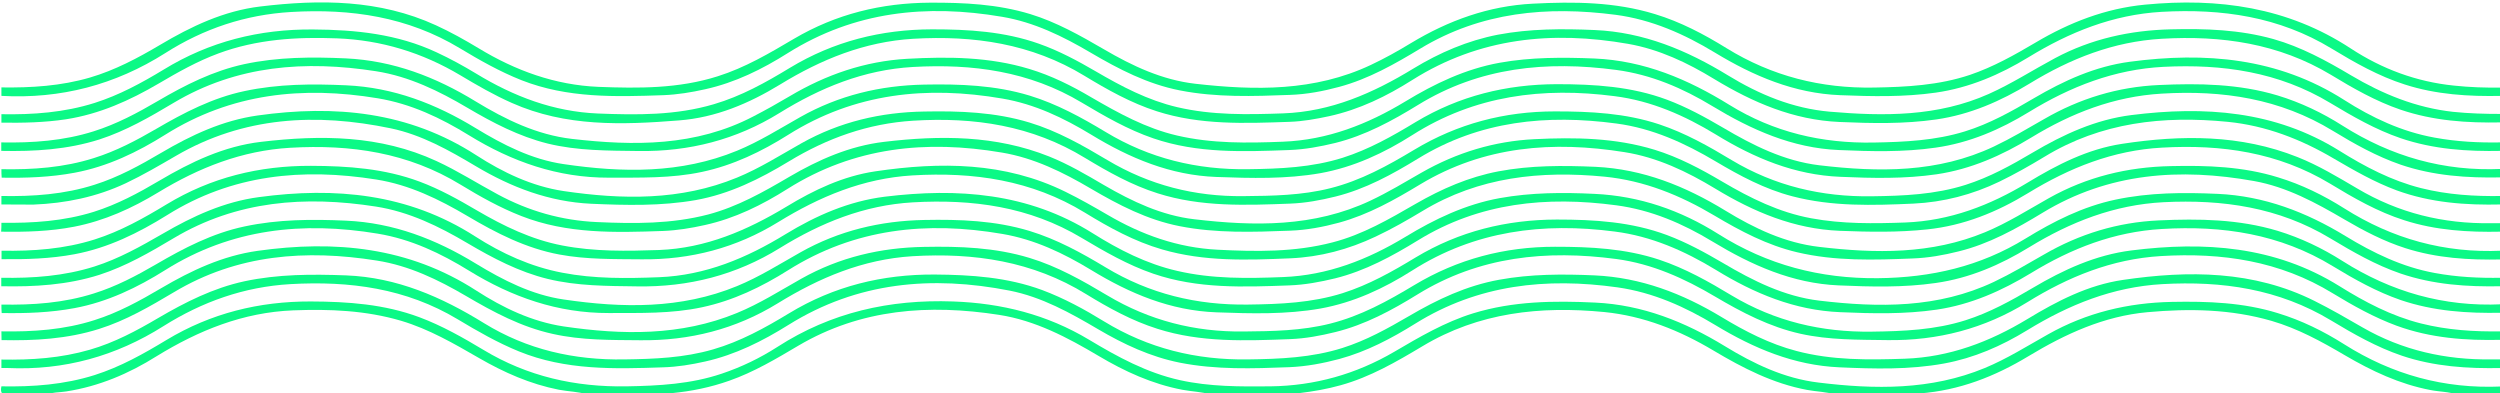 
<svg version="1.1" id="Layer_1" xmlns="http://www.w3.org/2000/svg" xmlns:xlink="http://www.w3.org/1999/xlink" x="0px" y="0px"
	 viewBox="0 0 1773 279" style="enable-background:new 0 0 1773 279;" xml:space="preserve">
<style type="text/css">
	.st0{fill:#0BF986;}
</style>
<g>
	<path class="st0" d="M1774,68c-23.2,0.5-46.3-0.9-68.6-8.1c-18.5-5.9-35.4-15.5-51.9-25.5c-37.2-22.6-77.8-28.4-120.5-26
		c-34.6,2-65.3,14.4-94.4,32.2c-20.3,12.4-42,21.7-65.8,25.1c-22.5,3.2-45.2,2.7-67.8,1.8c-32.6-1.3-61.4-13.6-88.8-30.2
		c-21.8-13.2-44.8-23.4-70.4-26.8c-48.6-6.3-95.3-2.1-138.4,23.9c-18.2,11-36.8,21.6-57.6,27.2c-11.4,3.1-23.1,5.3-34.9,5.7
		c-26.1,1-52.3,1.9-78.2-3.2c-22.9-4.5-43.2-15-63.1-26.7c-19.7-11.6-40.2-21.7-63-25.5C657.1,2.8,606,8,558.8,37.6
		c-18.2,11.5-37.4,21-58.7,25.7c-9.8,2.2-19.6,3.8-29.6,4.2c-34,1.2-68,2.2-100.6-10.6c-15.4-6.1-29.7-14.2-43.8-22.7
		C289.1,11.9,248.9,6,206.5,8.5c-32.4,1.9-62,11.8-89.2,29.1C81.7,60.2,43,70.3,1,68c0-2,0-4,0-6c21.2,0.3,42.3-1,62.8-7
		c17.7-5.2,33.9-13.8,49.6-23.1c22.2-13.2,45.3-24.2,71.2-27.3c42.4-5.1,84.5-5,124.5,13.3c10.5,4.8,20.5,10.4,30.3,16.3
		c26.2,15.9,54.2,26.1,85,27.4c28.5,1.1,56.9,1.3,84.6-7.5c19.4-6.1,36.8-16.4,54.1-26.6C593,9.9,625.1,2.1,659.5,1.9
		c24.1-0.1,47.9,1,71.2,8.1c18.6,5.7,35.4,15.2,52.1,24.9c20.3,11.9,41.4,21.8,64.9,24.5c42.4,4.8,84.5,5.5,124.4-13.3
		c9.8-4.6,19.3-9.9,28.5-15.5c26.7-16.1,55.1-26.4,86.5-28c29.2-1.5,58.3-1.3,86.6,7.4c18.1,5.5,34.8,14.3,50.8,24.2
		c32.1,19.8,66.9,28.6,104.6,27.9c23.1-0.4,45.9-1.6,68-9c16.5-5.6,31.6-14.1,46.5-22.9c24.1-14.3,49.6-24.2,77.6-26.9
		c51.9-5,101.2,1.7,146,31.1c22.1,14.5,46.5,23.6,73.1,26.3c11.3,1.2,22.6,1.6,33.9,1.4C1774,64,1774,66,1774,68z"/>
	<path class="st0" d="M1743,280c-6.3-2.3-12.9-2.1-19.4-3.4c-21.9-4.2-41.6-13.5-60.7-24.7c-16.5-9.7-33.3-18.9-51.8-24.3
		c-28.9-8.4-58.4-8.9-88.1-6.2c-30.9,2.8-58.2,15.4-84.4,31.2c-23.8,14.4-49.1,24.3-77.1,26.4c-0.7,0.1-1.3,0.2-1.6,0.9
		c-19.3,0-38.7,0-58,0c-6.6-2.1-13.6-2.1-20.4-3.4c-24.1-4.5-45.5-15.5-66.3-27.9c-24-14.3-49.4-24.5-77.4-27.3
		c-45.4-4.4-89,0.2-129.1,24.3c-18.4,11-37,21.8-57.9,27.6c-9.6,2.7-19.4,4.4-29.4,5.6c-1.2,0.2-2.7-0.5-3.6,1c-19.7,0-39.3,0-59,0
		c-6.7-2-13.6-2.1-20.4-3.4c-21.4-4.1-40.8-13-59.3-24c-22.1-13.1-44.8-25.1-70.5-29.1c-49.7-7.7-97.9-4.4-142.5,21.9
		c-15.7,9.3-31.5,18.7-48.9,24.8c-13.3,4.7-26.9,7.5-40.8,8.8c-0.9,0.1-2-0.2-2.6,1c-19,0-38,0-57,0c-6.6-2.1-13.6-2.1-20.4-3.4
		c-20.3-4-38.9-12.2-56.7-22.5c-17.7-10.2-35.4-20.5-55.2-26.4c-25.1-7.4-50.7-8.4-76.6-7.4c-35.5,1.4-67,14.2-96.8,32.5
		C91.4,265,70.2,274,47,277.6c-5,0.8-10.2,0.5-15,2.4c-8.3,0-16.7-0.4-25,0.1c-5.2,0.3-7.1-1-6-6.1c22.4,0.4,44.6-1.2,66.1-8
		c18.3-5.8,34.8-15.1,51-24.9c31.5-19,65.7-27.4,102.3-27.3c26.3,0.1,52.2,1.9,77.1,11.2c16,6,30.8,14.4,45.3,23.1
		c31.3,18.9,65.2,26.5,101.6,25.9c22.9-0.4,45.6-1.6,67.5-9c14-4.7,27.2-11.1,39.5-19c38-24.5,79.6-33.8,124.5-32.2
		c34.5,1.2,66.7,9.3,96.4,27.1c20.3,12.2,41,23.5,64.5,28.7c21.2,4.7,42.6,4.6,64.1,4.4c31.5-0.4,60.7-8.6,87.9-24.5
		c17.9-10.5,35.9-21.1,56-27.3c28.3-8.7,57.4-9,86.6-7.6c33.5,1.6,63.5,13.6,91.7,30.8c20.6,12.6,42.3,23,66.5,25.9
		c40,4.9,79.8,5.5,118-10.3c15.7-6.5,30.1-15.6,44.9-23.9c27.3-15.4,56.7-22.4,87.9-23c25.4-0.5,50.6,0.4,75.1,8
		c16.7,5.1,32.2,12.7,46.9,22c34.1,21.6,71.1,31.8,111.5,30c1.1,5.1-0.8,6.5-6,6.1C1759.7,279.6,1751.3,280,1743,280z"/>
	<path class="st0" d="M1,235c22.4,0.4,44.6-1.1,66.1-8c16.8-5.3,32.1-13.7,47.2-22.6c21.4-12.6,43.6-23,68.4-26.5
		c54.8-7.7,107.2-2.8,155.1,28.2c18.9,12.2,39.4,22,61.9,25.4c41.6,6.1,83,6.9,122.9-9.5c16.1-6.6,30.7-15.9,45.8-24.4
		c27.1-15.2,56.2-22,87-22.5c25.2-0.5,50.3,0.4,74.7,7.8c19.8,6,37.6,16.1,55.2,26.6c29.8,17.8,62,26,96.6,25.6
		c20.7-0.2,41.3-0.5,61.5-5.6c21.6-5.4,40.8-16,59.6-27.3c30.8-18.5,64-27.2,99.8-27.2c25.1,0,49.9,1.2,74,9.2
		c18.3,6.1,35,15.5,51.4,25.4c30.6,18.3,63.7,26.1,99.2,25.6c22.6-0.3,44.9-1.2,66.6-8.1c17-5.4,32.4-13.9,47.6-22.9
		c21.8-12.9,44.6-23.4,70-26.6c51.7-6.5,101.7-3.2,147.5,25.3c18.1,11.3,36.9,21.2,57.9,26.5c18.7,4.7,37.8,5.9,57,5.6c0,2,0,4,0,6
		c-25.3,0.6-50.2-1.2-74.3-10c-16-5.9-30.8-14.2-45.3-23c-37.6-23-78.6-29-121.9-26.4c-34.8,2.1-65.6,14.7-94.7,32.7
		c-30.4,18.8-63.6,27.4-99.3,26.9c-20.7-0.3-41.3,0-61.6-4.5c-21.9-4.9-41.5-15.1-60.6-26.4c-21.8-12.9-44.6-23.2-69.9-26.6
		c-49.7-6.6-97.3-1.9-141.1,25.1c-18.3,11.3-37.2,21.5-58.3,26.7c-10.5,2.6-21.2,4.6-32,5c-31.6,1.2-63.3,2.5-94.1-7.3
		c-18.1-5.7-34.6-14.8-50.6-24.6c-38-23.4-79.4-29.5-123.2-26.9c-35.2,2.2-66.1,15.3-95.5,33.4c-29.9,18.4-62.5,26.6-97.5,26.2
		c-20.8-0.2-41.6,0.1-62.1-4.5c-22.3-4.9-42.1-15.5-61.5-26.9c-19.8-11.6-40.3-21.5-63.2-25.1c-50.3-8-98.9-4.5-143.9,22.4
		c-17,10.1-34.1,20.1-53.2,26.1c-22.5,7.1-45.7,8.4-69.1,7.9C1,239,1,237,1,235z"/>
	<path class="st0" d="M1,81c22.4,0.4,44.6-1.2,66.1-8c17.4-5.5,33.4-14.2,48.9-23.6c32.6-20,67.9-28.8,106-28.5
		c30.3,0.2,59.8,3.2,87.6,16.2c9.7,4.5,19,9.6,28.1,15.1c26.6,16.2,54.9,27,86.3,28.3c27.7,1.1,55.3,1.4,82.3-6.6
		c19.4-5.7,36.8-15.4,53.9-25.8c31.1-18.8,64.7-27.2,100.8-27.3c25.8,0,51.2,1.5,75.8,10.2c14.2,5,27.4,12.1,40.3,19.6
		c18.3,10.7,36.9,20.5,57.8,25.4c24.8,5.8,49.9,5.3,75.1,4.4c34-1.2,63.9-14.4,92.4-31.8c18.6-11.3,38.4-19.8,59.9-24
		c22.8-4.3,45.7-4.3,68.7-3.3c34.6,1.5,65.3,14.3,94.4,32.1c22.2,13.6,46,23.5,72.2,25.8c38.4,3.3,76.6,3.6,112.9-12.6
		c16.3-7.3,31.3-17,47-25.4c25.7-13.7,53.2-19.7,82-20.4c24.5-0.6,48.9,0.2,72.8,6.9c19.7,5.6,37.5,15.3,55,25.7
		c22.4,13.3,46.1,23,72.3,25.9c11.5,1.2,22.9,1.5,34.4,1.5c0,2,0,4,0,6c-24.3,0.5-48.2-1.1-71.5-9c-17.6-6-33.7-15.2-49.5-24.8
		C1616,30.8,1575.5,25,1533,27.5c-34.2,2-64.7,14.1-93.5,31.7c-20.5,12.5-42.2,22-66.2,25.5c-22.9,3.3-45.9,2.8-68.8,1.8
		c-32.5-1.4-61.3-13.8-88.7-30.4c-19-11.6-39-21.1-61.1-25c-53.9-9.4-105.4-4.4-152.9,25.5c-18.3,11.6-37.7,21.1-59.2,25.8
		c-9.3,2-18.7,3.7-28.1,4c-31.6,1.1-63.3,2.4-94.1-7.5C802,73,785.3,63.6,769,53.7C731.5,30.9,690.6,25,647.6,27.5
		c-34.6,2.1-65.2,14.6-94.3,32.4c-22.1,13.5-45.7,23.5-71.8,25.5C441.3,88.6,401.2,90,363,73c-12.7-5.6-24.6-12.5-36.5-19.6
		c-27-16.1-56.1-25-87.5-26.2c-28.6-1.1-56.9,0.6-84.1,10.7c-14.9,5.5-28.7,13.3-42.3,21.3C92,71.3,70.6,80.9,46.8,84.6
		C31.6,86.9,16.3,87.2,1,87C1,85,1,83,1,81z"/>
	<path class="st0" d="M1774,107c-24.3,0.5-48.2-1.1-71.5-9c-17.8-6.1-33.9-15.4-49.9-25c-36.5-22-76.3-27.7-118.2-25.6
		c-34.9,1.8-66,14-95.4,32c-20.4,12.5-42.2,21.9-66.2,25.3c-22.9,3.3-45.9,2.7-68.8,1.7c-32.9-1.4-61.9-14.4-89.5-31.1
		c-21.1-12.8-43.5-22.4-68.2-25.7c-49.5-6.6-97-2-140.6,24.8c-18.4,11.3-37.5,21.7-58.8,27c-10.7,2.6-21.5,4.6-32.5,5
		c-32.5,1.2-65,2.5-96.5-8.3c-18.1-6.2-34.5-15.7-50.8-25.4c-37.1-22.2-77.4-27.6-119.7-25.2c-34.8,2-65.6,14.7-94.7,32.7
		c-30.6,18.9-63.9,27.4-99.8,26.9c-21.7-0.3-43.3-0.1-64.5-5.3c-20.4-5.1-38.8-14.7-56.8-25.3c-20.3-12-41.4-22.3-65-26
		c-50.1-7.8-98.6-4.3-143.4,22.4c-16.9,10.1-33.9,19.9-52.7,26c-22.7,7.2-46,8.6-69.6,8.1c0-2,0-4,0-6c22.2,0.4,44.2-1.1,65.6-7.9
		c16.2-5.1,31-13,45.5-21.5c19.3-11.3,39.1-21.3,61.2-26.1c23.8-5.1,47.9-5.2,72.1-4.1C279,43,309,54.6,337.3,71.9
		c21.2,12.9,43.4,23.7,68.3,26.6c44.1,5.1,87.9,5.4,128.8-16c8.7-4.5,17.3-9.3,25.7-14.3c25.8-15.3,53.3-24.8,83.3-26.5
		c29.2-1.6,58.3-1.4,86.6,7.2c15.6,4.7,30,11.9,43.9,20.1c19.3,11.2,38.8,22,60.8,27.1c24.8,5.8,49.9,5.4,75.1,4.4
		c31.6-1.2,60-12.3,86.8-28.5c20.9-12.7,42.7-23.1,67-27.5c22.3-4,44.7-3.9,67.2-3c35.2,1.5,66.3,14.7,95.7,32.9
		c31.4,19.4,65.6,27.4,102.4,26.7c21.9-0.4,43.6-1.4,64.6-7.9c17.5-5.4,33.3-14.3,48.9-23.5c21.3-12.5,43.4-22.6,68.1-25.9
		c53.5-7.1,104.9-2.9,152,27.1c19.7,12.6,40.8,22.5,64.1,26.7c15.6,2.9,31.4,3.7,47.3,3.4C1774,103,1774,105,1774,107z"/>
	<path class="st0" d="M1774,145c-25.3,0.6-50.2-1.2-74.3-10c-15.7-5.8-30.1-14.1-44.5-22.5c-23.4-13.8-48.2-23.4-75.3-26.1
		c-45.8-4.5-89.8,0.3-130,24.8c-10.4,6.3-21,12.3-31.9,17.6c-19.3,9.3-39.7,14.6-61,15.6c-28.8,1.3-57.6,2.2-85.9-5.2
		c-19.6-5.1-37.1-14.5-54.3-24.7c-21.9-13-44.8-23.5-70.4-26.9c-49.5-6.6-96.9-2-140.6,24.8c-18.5,11.3-37.4,21.7-58.7,27
		c-10.5,2.6-21.2,4.6-32,5c-31.6,1.2-63.3,2.5-94.1-7.3c-18.4-5.8-35.1-15.2-51.5-25.1c-37.6-23-78.6-29.1-121.9-26.4
		c-32.1,2-61,12.4-88.2,28.9c-20.6,12.5-42,23.1-66,27.4c-24.6,4.3-49.4,3.7-74.2,2.6c-29.7-1.4-56.5-11.6-81.7-26.6
		c-19-11.3-38.4-22.3-60.4-26.9c-52.9-11-104.3-8.4-152.3,19.5c-11.7,6.8-23.3,13.6-35.5,19.4c-20.8,9.8-42.8,14.3-65.7,15.2
		C16,145.1,8.5,145,1,145c0-2,0-4,0-6c22.4,0.4,44.6-1.1,66.1-8c16.8-5.3,32.1-13.7,47.2-22.6c21.4-12.6,43.6-23,68.4-26.5
		c54.8-7.7,107.2-2.8,155.1,28.2c18.9,12.2,39.4,22,61.9,25.4c41.6,6.1,83,6.9,122.9-9.5c16.1-6.6,30.7-15.9,45.8-24.4
		c27.1-15.2,56.2-22,87-22.5c25.2-0.5,50.3,0.4,74.7,7.8c19.8,6,37.6,16.1,55.2,26.6c29.8,17.8,62,26,96.6,25.6
		c20.7-0.2,41.3-0.5,61.5-5.6c21.6-5.4,40.8-16,59.6-27.3c30.8-18.5,64-27.2,99.8-27.2c25.1,0,49.9,1.2,74,9.2
		c18.3,6.1,35,15.5,51.4,25.4c30.6,18.3,63.7,26.1,99.2,25.6c22.6-0.3,44.9-1.2,66.6-8.1c17-5.4,32.4-13.9,47.6-22.9
		c21.8-12.9,44.6-23.4,70-26.6c51.7-6.5,101.7-3.2,147.5,25.3c18.1,11.3,36.9,21.2,57.9,26.5c18.7,4.7,37.8,5.9,57,5.6
		C1774,141,1774,143,1774,145z"/>
	<path class="st0" d="M1,158c22.2,0.3,44.2-1.1,65.6-7.8c16.5-5.2,31.6-13.3,46.3-22c22.5-13.3,45.9-24.5,72.2-27.6
		c42.5-5,84.5-4.8,124.4,13.6c15,6.9,28.9,15.8,43.4,23.6c22,11.9,45.5,18.6,70.5,19.7c26.5,1.2,52.9,1.4,78.9-5.4
		c20.7-5.5,39.1-15.9,57.3-26.6c21-12.3,43-22,67.4-24.9c39.7-4.7,79.1-4.8,117.1,10.4c13.7,5.5,26.3,12.9,38.9,20.3
		c20,11.6,40.8,21.5,64,24.2c42.5,5,84.8,5.7,124.9-13.2c12.5-5.9,24.3-13,36.3-19.9c24.9-14.2,51.5-22.3,80.1-23.7
		c28.7-1.4,57.3-1,85.1,7.5c17.2,5.3,32.8,13.6,48.2,22.7c19.7,11.6,40.1,21.7,62.9,25.9c22.1,4.1,44.4,3.8,66.7,3
		c31.6-1.2,60.1-12.1,86.8-28.3c20.9-12.7,42.6-23.8,67-27.5c42.1-6.4,84-6.7,124.4,9.4c14.9,5.9,28.6,14.2,42.4,22.3
		c29.3,17.4,61,25.1,94.9,24.6c2.3,0,4.7,0,7,0c0,2,0,4,0,6c-23.2,0.5-46.3-0.9-68.6-8.1c-18.9-6-35.9-15.8-52.7-26
		c-36.9-22.2-77-27.9-119.1-25.5c-34.8,1.9-65.6,14.3-94.9,32.2c-22.1,13.5-45.7,23.1-71.7,25.8c-20.6,2.2-41.2,1.8-61.9,1
		c-32.4-1.3-61.1-13.4-88.3-29.9c-20-12.1-41.1-22.2-64.4-25.9c-50.7-8.1-99.5-4.4-144.8,22.8c-18.2,11-36.8,21.5-57.6,27.2
		c-11.4,3.1-23.1,5.3-34.9,5.7c-26.1,1-52.3,1.9-78.2-3.2c-22.9-4.5-43.2-15-63.1-26.7c-19.7-11.6-40.2-21.7-63-25.5
		c-53.6-9.1-104.7-4-151.9,25.7c-18.2,11.5-37.4,21-58.7,25.7c-9.8,2.2-19.6,3.8-29.6,4.2c-34,1.2-68,2.2-100.6-10.6
		c-15.1-5.9-29.2-13.8-43-22.2c-37.3-22.8-78-28.7-120.9-26.2c-34.3,2-64.7,14.1-93.5,31.6c-18.6,11.3-38.2,20.2-59.8,24.4
		c-17.1,3.3-34.4,3.8-51.7,3.5C1,162,1,160,1,158z"/>
	<path class="st0" d="M1,120c22.2,0.4,44.2-1.1,65.6-7.9c15.7-4.9,30.1-12.5,44.2-20.7c19.7-11.5,39.9-22,62.6-26.8
		c23.9-5.1,47.9-5.2,72.1-4.1c33.5,1.5,63.6,13.1,91.9,30.4c19.4,11.8,39.7,22.2,62.4,25.5c41.6,6.1,83,6.9,122.9-9.5
		c15.8-6.5,30.2-15.6,44.9-23.9c27.3-15.4,56.7-22.4,87.9-23c25.2-0.5,50.3,0.4,74.7,7.8c19.3,5.9,36.8,15.5,53.9,25.8
		c31.1,18.8,64.7,26.9,101,26.4c22.7-0.3,45.2-1.2,67.1-8.1c18.6-5.9,35.4-15.4,51.9-25.4c30.8-18.5,64.2-26.7,100-26.8
		c26.6,0,52.9,1.6,78.1,11c13.9,5.2,26.9,12.3,39.7,19.8c21.3,12.6,43.4,23.7,68.3,26.7c42.2,5,84.1,5.5,123.9-13.3
		c12.2-5.8,23.8-12.7,35.5-19.4c25.2-14.6,52.3-22.9,81.5-24.2c28.4-1.3,56.6-0.9,84.2,7.4c16.4,5,31.7,12.3,46,21.4
		c34.5,21.9,71.9,32.6,112.8,30.7c0,2,0,4,0,6c-24.3,0.5-48.2-1.1-71.5-9c-17.1-5.9-32.8-14.7-48.1-24
		c-37.5-22.9-78.3-29-121.4-26.4c-33.9,2-64.1,13.8-92.6,31.2c-20.7,12.6-42.7,22.4-67,26c-22.7,3.3-45.5,2.8-68.3,1.8
		c-32.4-1.3-61.1-13.3-88.3-30c-22.2-13.5-45.8-23.9-71.8-27.2c-50.8-6.6-99.2-0.6-143.5,27.6c-20,12.7-41.4,22.7-65.1,27
		c-24.5,4.3-49.1,3.6-73.8,2.7c-32.6-1.2-61.4-13.3-88.8-30c-19.6-11.9-40.1-21.7-63-25.6c-53.6-9.2-104.7-4-151.9,25.7
		c-18.9,11.9-39,21.6-61.1,26.3c-21.9,4.7-44,4-66.2,4.1c-36.1,0.1-68.6-11.3-99-30c-20.1-12.4-41.2-22.4-64.8-26.3
		c-53.1-8.8-103.8-3.6-150.5,25.7c-19.9,12.5-41,22.7-64.5,27.1c-17.1,3.2-34.4,3.8-51.7,3.5C1,124,1,122,1,120z"/>
	<path class="st0" d="M1,216c22.2,0.4,44.2-1.1,65.6-7.9c15.7-4.9,30.1-12.5,44.2-20.7c19.7-11.5,39.9-22,62.6-26.8
		c23.9-5.1,47.9-5.2,72.1-4.1c33.5,1.5,63.6,13.1,91.9,30.4c19.4,11.8,39.7,22.2,62.4,25.5c41.6,6.1,83,6.9,122.9-9.5
		c15.8-6.5,30.2-15.6,44.9-23.9c27.3-15.4,56.7-22.4,87.9-23c25.2-0.5,50.3,0.4,74.7,7.8c19.3,5.9,36.8,15.5,53.9,25.8
		c31.1,18.8,64.7,26.9,101,26.4c22.7-0.3,45.2-1.2,67.1-8.1c18.6-5.9,35.4-15.4,51.9-25.4c30.8-18.5,64.2-26.7,100-26.8
		c26.6,0,52.9,1.6,78.1,11c13.9,5.2,26.9,12.3,39.7,19.8c21.3,12.6,43.4,23.7,68.3,26.7c42.2,5,84.1,5.5,123.9-13.3
		c12.2-5.8,23.8-12.7,35.5-19.4c25.2-14.6,52.3-22.9,81.5-24.2c28.4-1.3,56.6-0.9,84.2,7.4c16.4,5,31.7,12.3,46,21.4
		c34.5,21.9,71.9,32.6,112.8,30.7c0,2,0,4,0,6c-24.3,0.5-48.2-1.1-71.5-9c-17.1-5.9-32.8-14.7-48.1-24
		c-37.5-22.9-78.3-29-121.4-26.4c-33.9,2-64.1,13.8-92.6,31.2c-20.7,12.6-42.7,22.4-67,26c-22.7,3.3-45.5,2.8-68.3,1.8
		c-32.4-1.3-61.1-13.3-88.3-30c-22.2-13.5-45.8-23.9-71.8-27.2c-50.8-6.6-99.2-0.6-143.5,27.6c-20,12.7-41.4,22.7-65.1,27
		c-24.5,4.3-49.1,3.6-73.8,2.7c-32.6-1.2-61.4-13.3-88.8-30c-19.6-11.9-40.1-21.7-63-25.6c-53.6-9.2-104.7-4-151.9,25.7
		c-18.9,11.9-39,21.6-61.1,26.3c-21.9,4.7-44,4-66.2,4.1c-36.1,0.1-68.6-11.3-99-30c-20.1-12.4-41.2-22.4-64.8-26.3
		c-53.1-8.8-103.8-3.6-150.5,25.7c-19.9,12.5-41,22.7-64.5,27.1c-17.1,3.2-34.4,3.8-51.7,3.5C1,220,1,218,1,216z"/>
	<path class="st0" d="M1774,184c-23.1,0.5-45.9-0.9-68.1-8c-15.3-4.9-29.5-12.3-43.3-20.4c-20.2-11.8-40.7-23-64-27.2
		c-52.5-9.4-103.1-6-150,22.5c-18.8,11.4-38,22.1-59.6,27.4c-10.7,2.7-21.5,4.6-32.5,5c-27.5,1.1-54.9,2-82-4.4
		c-21.2-5-40.1-15-58.6-26c-24.2-14.4-49.7-24.8-77.9-27.6c-45.4-4.4-89.1,0.1-129.1,24.3c-10.8,6.5-21.8,12.8-33.3,18.2
		c-19.2,9.1-39.4,14.5-60.6,15.4c-30.5,1.3-60.9,2.4-90.8-6.3c-19.7-5.7-37.5-15.5-54.8-26.1c-37.8-23.1-79-29-122.4-26.4
		c-35,2.1-65.8,15.1-95.1,33.1c-29.7,18.3-62.1,26.8-96.9,26.4c-19.5-0.2-39,0.2-58.3-3.4c-23.6-4.4-44.6-15.1-65-27.2
		c-20.3-12-41.4-22.3-64.9-26c-52.2-8.3-102.2-3.6-148.2,25.2c-20.4,12.7-41.8,23.3-65.8,27.8c-17.1,3.2-34.4,3.7-51.7,3.5
		c0-2,0-4,0-6c22.4,0.4,44.6-1.2,66.1-8c18.3-5.8,34.8-15.1,51-24.9c31.5-19.1,65.7-27.4,102.3-27.3c26.3,0.1,52.2,1.9,77.1,11.2
		c14.2,5.3,27.5,12.7,40.6,20.4c19,11.1,38.7,20.7,60.6,24.9c22.8,4.4,45.7,4,68.7,3.2c33.1-1.3,62.3-13.9,90.2-30.7
		c19.6-11.9,40.2-21.7,63.1-25.1c46.1-6.8,91.7-6.7,134.8,14.5c10.2,5,20,10.6,29.8,16.3c24.2,14.2,49.9,23.4,78.2,24.8
		c27.3,1.4,54.6,1.8,81.4-5.2c21.4-5.5,40.2-16.5,59.1-27.4c18.4-10.6,37.6-19,58.7-23c22.8-4.3,45.7-4.2,68.7-3.2
		c33.7,1.6,63.7,13.7,92.2,31.1c20.6,12.6,42.3,22.9,66.6,25.7c39.8,4.7,79.4,5.4,117.5-10.4c15.9-6.6,30.4-15.8,45.3-24.2
		c26.9-15.1,55.8-22.1,86.5-22.7c25.7-0.6,51.3,0.3,76.1,8c16.7,5.1,32.2,12.7,46.9,22c34.1,21.6,71.1,31.8,111.5,30
		C1774,180,1774,182,1774,184z"/>
	<path class="st0" d="M1774,203c-24.3,0.5-48.2-1.1-71.5-9c-17.8-6.1-33.9-15.4-49.9-25c-36.5-22-76.3-27.7-118.2-25.6
		c-34.9,1.8-66,14-95.4,32c-20.4,12.5-42.2,21.9-66.2,25.3c-22.9,3.3-45.9,2.7-68.8,1.7c-32.9-1.4-61.9-14.4-89.5-31.1
		c-21.1-12.8-43.5-22.4-68.2-25.7c-49.5-6.6-97-2-140.6,24.8c-18.4,11.3-37.5,21.7-58.8,27c-10.7,2.6-21.5,4.6-32.5,5
		c-32.5,1.2-65,2.5-96.5-8.3c-18.1-6.2-34.5-15.7-50.8-25.4c-37.1-22.2-77.4-27.6-119.7-25.2c-34.6,2-65.3,14.5-94.3,32.4
		c-31,19.2-64.8,27.8-101.2,27.2c-21.3-0.3-42.6-0.2-63.5-5.3c-20.4-5-38.8-14.7-56.8-25.3c-20.3-12-41.4-22.3-65-26
		c-50.1-7.8-98.6-4.3-143.4,22.4c-16.9,10.1-33.9,19.9-52.7,26c-22.7,7.2-46,8.6-69.6,8.1c0-2,0-4,0-6c22.4,0.4,44.6-1.2,66.1-8
		c17.3-5.5,32.9-14.3,48.5-23.3c21.3-12.4,43.4-22.6,68.1-25.9c54.1-7.3,105.9-2.6,153.3,27.8c19,12.2,39.4,21.5,61.8,25.8
		c22.8,4.4,45.7,4.1,68.7,3.2c32.9-1.3,62.1-13.6,89.7-30.5c21.8-13.3,44.9-23.4,70.4-26.6c51.7-6.3,101.7-2.8,147.4,25.9
		c18.6,11.7,38.2,21.7,59.9,26.7c24.8,5.8,49.9,5.4,75.1,4.4c31.6-1.2,60-12.3,86.8-28.5c20.9-12.7,42.7-23.1,67-27.5
		c22.3-4,44.7-4.1,67.2-3c31.9,1.5,61,11.6,87.8,28.5c34.7,21.9,72.1,31.7,113.2,31.3c37.7-0.4,72.4-8.3,104.6-28.1
		c19.9-12.2,40.6-22.7,63.8-27.6c24-5.1,48.3-5.2,72.6-4.1c32.9,1.5,62.6,12.9,90.5,29.9c19.7,12,40.3,22,63.3,26.2
		c15.6,2.9,31.4,3.7,47.3,3.4C1774,199,1774,201,1774,203z"/>
	<path class="st0" d="M1774,261c-23.9,0.5-47.6-1-70.5-8.7c-18-6.1-34.3-15.4-50.4-25.1c-37-22.3-77.2-28.1-119.6-25.7
		c-35.2,2-66.2,14.6-95.8,32.7c-18.3,11.2-37.7,19.7-59,23.6c-24.6,4.5-49.4,3.8-74.2,2.7c-32.2-1.4-60.8-13.5-87.9-29.9
		c-21.5-13-44.2-23.2-69.4-26.8c-50.6-7.1-98.9-2-143.3,25.6c-17,10.6-34.6,19.9-54.1,25.2c-11.6,3.1-23.4,5.3-35.4,5.8
		c-26,1-51.9,1.9-77.7-3.2c-20.9-4.2-39.7-13-57.9-23.7c-19.9-11.7-40-22.9-62.8-27.4c-55.1-10.8-107.9-6.2-156.8,24.3
		c-18.4,11.5-37.7,21.2-59.2,26c-9.8,2.2-19.6,3.8-29.6,4.1c-34.7,1.2-69.3,2.2-102.4-11.3c-15.2-6.2-29.3-14.3-43.3-22.7
		c-36.8-22.1-76.8-27.4-118.8-25c-32.8,1.9-62.5,12.5-90,29.8C82.2,252.6,45.5,262.8,5.5,261c-1.5-0.1-3,0-4.5,0c0-2,0-4,0-6
		c21.2,0.4,42.2-1,62.8-7c17.3-5,33-13.4,48.3-22.4c19.3-11.3,39.1-21.3,61.2-26.1c23.9-5.1,47.9-5.1,72.1-4.2
		c36.1,1.4,67.8,15.3,97.9,33.9c30.5,18.8,63.9,26.3,99.6,25.7c21.2-0.3,42.2-1.1,62.8-7.1c19.4-5.6,36.9-15.3,53.9-25.6
		c31.8-19.3,66.2-27.7,103.3-27.5c26,0.2,51.5,1.9,76.2,11c15.5,5.8,30,13.7,44,22.3c31.3,19.1,65.2,27.4,101.8,26.9
		c22.7-0.3,45.3-1.2,67.1-8.1c16.8-5.3,32.1-13.8,47.2-22.6c20.1-11.8,40.8-21.6,64-25.8c22.4-4.1,45-4.1,67.7-3.1
		c32.8,1.5,62.3,12.8,90.1,29.6c16.7,10.1,34,19,53,24c25.3,6.7,51.1,6.4,76.9,5.5c31.6-1.1,60.1-11.9,86.9-28.1
		c21.1-12.8,43.1-24.2,67.9-27.8c46.5-6.8,92.4-6.7,135.7,14.9c11.6,5.8,22.9,12.3,34.1,18.8c28.3,16.3,58.9,23.1,91.4,22.7
		c2.3,0,4.7,0,7,0C1774,257,1774,259,1774,261z"/>
</g>
</svg>
